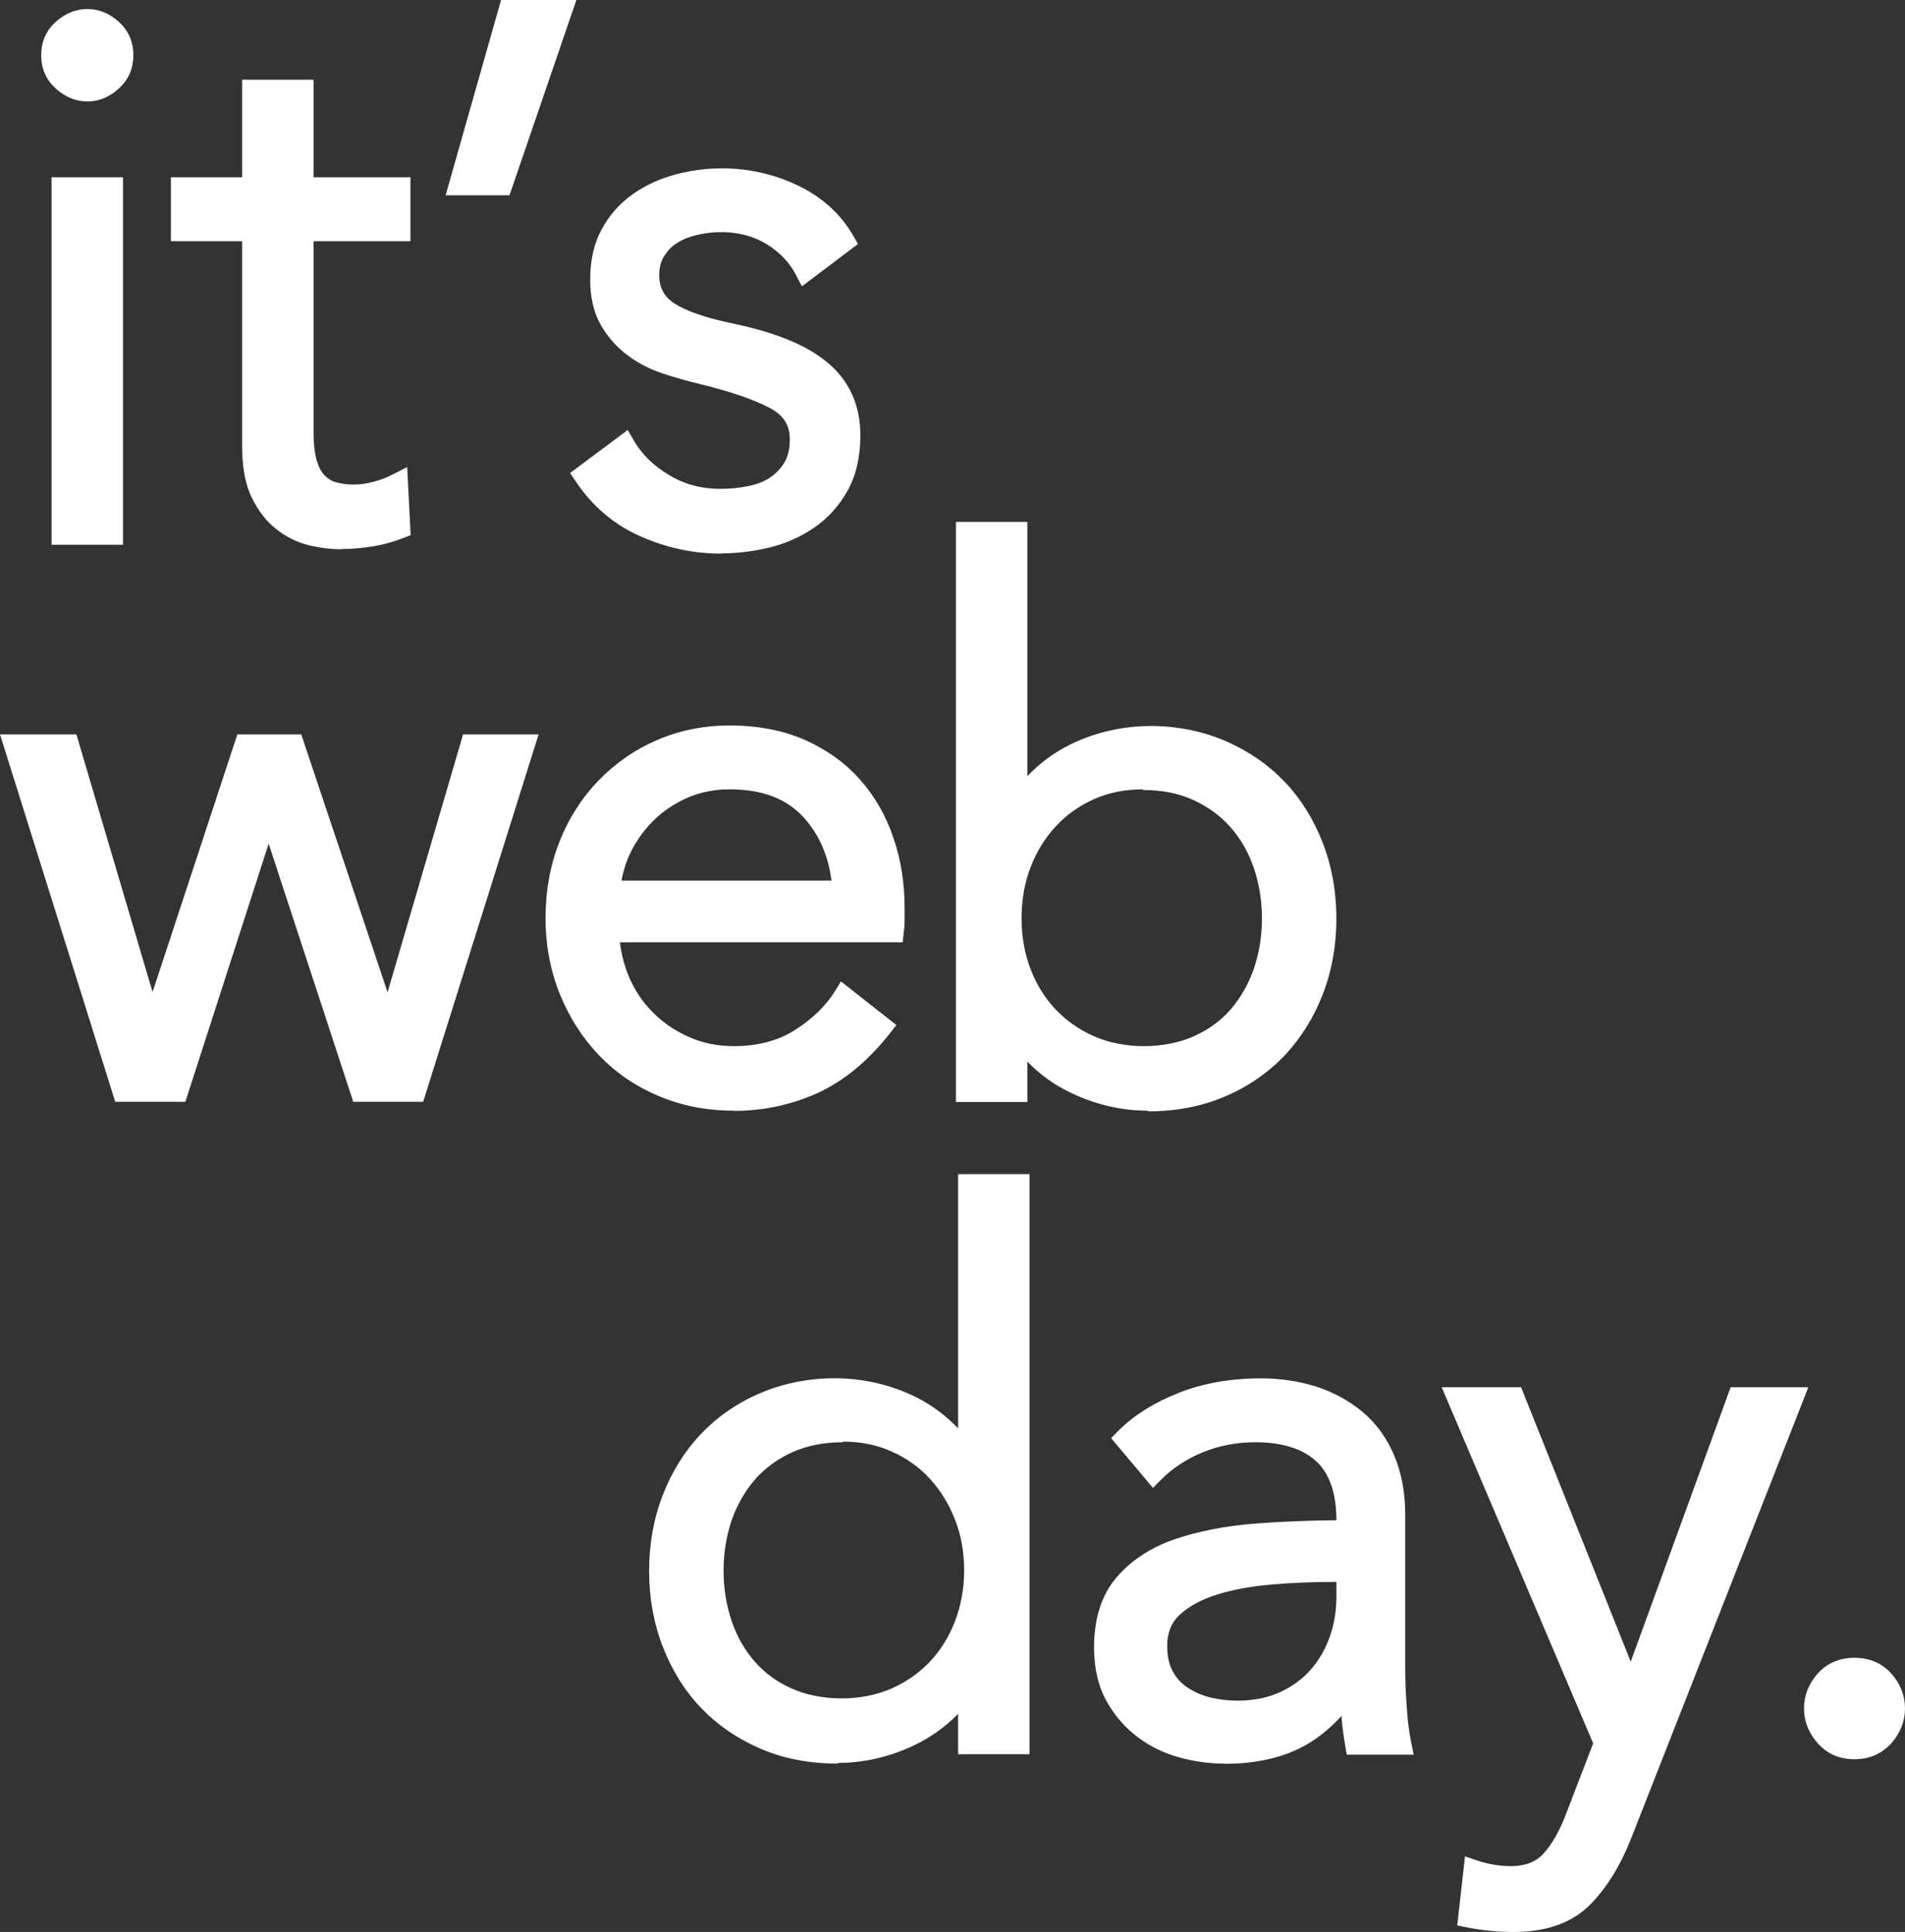 <svg width="143" height="145" viewBox="0 0 143 145" fill="none" xmlns="http://www.w3.org/2000/svg">
<rect x="0" y="0" width="143" height="145" fill="#333333" stroke="none"/>
<g clip-path="url(#clip0_390_1027)">
<path d="M9.202 4.142C9.202 4.925 8.926 5.561 8.375 6.05C7.825 6.555 7.225 6.8 6.561 6.8C5.897 6.8 5.298 6.555 4.747 6.05C4.196 5.544 3.921 4.908 3.921 4.142C3.921 3.375 4.196 2.723 4.747 2.234C5.298 1.745 5.897 1.484 6.561 1.484C7.225 1.484 7.825 1.728 8.375 2.234C8.926 2.74 9.202 3.375 9.202 4.142ZM8.424 40.066H4.682V14.122H8.424V40.066Z" fill="white"/>
<path d="M9.233 40.881H3.872V13.306H9.233V40.881ZM5.492 39.251H7.614V14.937H5.492V39.251ZM6.561 7.615C5.702 7.615 4.908 7.289 4.196 6.653C3.467 6.001 3.094 5.153 3.094 4.142C3.094 3.131 3.467 2.283 4.196 1.631C5.605 0.359 7.516 0.359 8.909 1.631C9.638 2.283 10.011 3.131 10.011 4.142C10.011 5.153 9.638 6.001 8.909 6.653C8.213 7.289 7.419 7.615 6.545 7.615H6.561ZM6.561 2.299C6.107 2.299 5.686 2.479 5.281 2.837C4.908 3.18 4.73 3.604 4.73 4.142C4.73 4.68 4.908 5.104 5.281 5.446C6.091 6.164 7.03 6.164 7.84 5.446C8.213 5.104 8.391 4.68 8.391 4.142C8.391 3.604 8.213 3.18 7.84 2.837C7.435 2.479 7.03 2.299 6.561 2.299Z" fill="white"/>
<path d="M30.016 17.285H22.743V32.418C22.743 33.38 22.84 34.179 23.018 34.799C23.196 35.434 23.472 35.924 23.812 36.266C24.152 36.625 24.573 36.853 25.043 36.984C25.513 37.114 26.031 37.179 26.582 37.179C27.1 37.179 27.635 37.114 28.202 36.951C28.768 36.804 29.319 36.592 29.821 36.348L29.983 39.625C29.319 39.886 28.639 40.082 27.926 40.212C27.213 40.343 26.436 40.408 25.594 40.408C24.897 40.408 24.168 40.31 23.391 40.131C22.613 39.952 21.9 39.593 21.236 39.071C20.572 38.549 20.038 37.848 19.616 36.967C19.195 36.087 18.985 34.913 18.985 33.478V17.285H13.639V14.122H18.985V6.8H22.727V14.122H30V17.285H30.016Z" fill="white"/>
<path d="M25.61 41.223C24.848 41.223 24.055 41.126 23.212 40.93C22.338 40.718 21.495 40.31 20.75 39.723C19.989 39.136 19.373 38.321 18.887 37.326C18.401 36.315 18.175 35.059 18.175 33.478V18.1H12.829V13.306H18.175V5.984H23.536V13.306H30.809V18.1H23.536V32.418C23.536 33.298 23.617 34.016 23.779 34.57C23.925 35.059 24.119 35.434 24.379 35.695C24.622 35.94 24.913 36.119 25.253 36.201C26.031 36.413 26.97 36.446 28.007 36.168C28.509 36.038 29.011 35.858 29.465 35.614L30.566 35.059L30.826 40.163L30.275 40.375C29.578 40.653 28.833 40.865 28.056 40.995C27.294 41.126 26.452 41.207 25.577 41.207L25.61 41.223ZM14.481 16.47H19.827V33.478C19.827 34.798 20.021 35.842 20.378 36.625C20.75 37.391 21.204 38.011 21.771 38.435C22.338 38.875 22.953 39.185 23.601 39.332C25.205 39.707 26.614 39.625 27.813 39.397C28.282 39.316 28.736 39.201 29.173 39.055L29.092 37.538C28.866 37.62 28.655 37.685 28.412 37.734C27.1 38.076 25.869 38.044 24.832 37.75C24.217 37.587 23.682 37.277 23.229 36.821C22.791 36.38 22.451 35.761 22.224 35.011C22.014 34.309 21.916 33.445 21.916 32.401V16.453H29.189V14.921H21.916V7.599H19.794V14.921H14.449V16.453L14.481 16.47Z" fill="white"/>
<path d="M37.677 13.845H34.534L38.227 0.815H42.131L37.677 13.845Z" fill="white"/>
<path d="M38.245 14.66H33.45L37.613 0H43.266L38.245 14.66ZM35.604 13.029H37.094L40.998 1.631H38.828L35.604 13.029Z" fill="white"/>
<path d="M60.469 20.27C59.918 19.193 59.076 18.313 57.958 17.644C56.841 16.959 55.561 16.617 54.136 16.617C53.471 16.617 52.807 16.698 52.159 16.845C51.495 16.992 50.912 17.236 50.394 17.563C49.875 17.889 49.47 18.313 49.146 18.835C48.839 19.356 48.677 19.96 48.677 20.661C48.677 21.884 49.179 22.813 50.167 23.466C51.155 24.118 52.726 24.656 54.848 25.096C57.894 25.732 60.145 26.645 61.603 27.836C63.061 29.043 63.773 30.657 63.773 32.695C63.773 34.179 63.482 35.419 62.915 36.43C62.348 37.441 61.603 38.272 60.68 38.925C59.756 39.577 58.72 40.033 57.569 40.311C56.419 40.588 55.253 40.735 54.071 40.735C52.127 40.735 50.232 40.327 48.401 39.512C46.571 38.696 45.064 37.424 43.882 35.679L46.862 33.462C47.526 34.603 48.498 35.565 49.778 36.348C51.058 37.131 52.483 37.506 54.022 37.506C54.832 37.506 55.593 37.424 56.338 37.278C57.067 37.131 57.715 36.87 58.266 36.495C58.817 36.12 59.254 35.647 59.594 35.076C59.918 34.505 60.096 33.788 60.096 32.94C60.096 31.57 59.449 30.543 58.136 29.858C56.841 29.173 54.945 28.537 52.499 27.95C51.722 27.771 50.912 27.542 50.053 27.265C49.195 26.988 48.385 26.58 47.656 26.042C46.927 25.504 46.312 24.835 45.842 24.02C45.372 23.205 45.129 22.194 45.129 20.971C45.129 19.634 45.388 18.508 45.907 17.563C46.425 16.617 47.105 15.85 47.964 15.231C48.822 14.627 49.81 14.171 50.912 13.877C52.014 13.584 53.147 13.437 54.33 13.437C56.128 13.437 57.877 13.845 59.562 14.66C61.247 15.475 62.51 16.617 63.369 18.101L60.502 20.27H60.469Z" fill="white"/>
<path d="M54.087 41.55C52.046 41.55 50.021 41.11 48.094 40.262C46.118 39.397 44.481 38.011 43.234 36.152L42.797 35.5L47.122 32.271L47.575 33.054C48.159 34.081 49.05 34.946 50.216 35.647C51.366 36.348 52.645 36.69 54.039 36.69C54.784 36.69 55.513 36.625 56.193 36.478C56.825 36.348 57.376 36.136 57.829 35.826C58.283 35.516 58.623 35.141 58.898 34.685C59.157 34.244 59.287 33.657 59.287 32.956C59.287 31.896 58.801 31.146 57.764 30.608C56.533 29.956 54.687 29.336 52.305 28.765C51.512 28.57 50.685 28.341 49.795 28.048C48.855 27.738 47.964 27.298 47.17 26.711C46.344 26.107 45.664 25.357 45.13 24.444C44.579 23.515 44.303 22.34 44.303 20.987C44.303 19.519 44.595 18.247 45.178 17.188C45.745 16.144 46.523 15.263 47.494 14.578C48.434 13.91 49.503 13.421 50.702 13.095C53.666 12.296 56.954 12.508 59.902 13.926C61.733 14.807 63.126 16.079 64.049 17.693L64.406 18.313L60.194 21.492L59.757 20.645C59.271 19.715 58.542 18.932 57.554 18.329C56.096 17.432 54.233 17.204 52.338 17.628C51.771 17.758 51.269 17.954 50.831 18.231C50.41 18.492 50.102 18.834 49.843 19.242C49.6 19.634 49.487 20.09 49.487 20.645C49.487 21.59 49.843 22.259 50.605 22.764C51.512 23.352 52.986 23.857 55.011 24.281C58.218 24.95 60.534 25.895 62.105 27.2C63.742 28.553 64.584 30.396 64.584 32.679C64.584 34.293 64.26 35.679 63.628 36.821C62.996 37.946 62.17 38.876 61.15 39.577C60.145 40.278 59.011 40.783 57.764 41.093C56.549 41.387 55.318 41.534 54.087 41.534V41.55ZM45.032 35.859C46.037 37.147 47.284 38.125 48.742 38.761C51.512 39.984 54.525 40.213 57.392 39.511C58.445 39.267 59.4 38.843 60.226 38.256C61.036 37.685 61.717 36.935 62.219 36.022C62.721 35.141 62.964 34.016 62.964 32.679C62.964 30.885 62.348 29.499 61.085 28.456C59.74 27.347 57.586 26.482 54.687 25.879C52.435 25.406 50.815 24.835 49.73 24.134C48.515 23.352 47.867 22.145 47.867 20.645C47.867 19.797 48.061 19.03 48.45 18.394C48.823 17.775 49.325 17.253 49.94 16.861C50.54 16.486 51.22 16.193 51.965 16.03C54.265 15.524 56.566 15.834 58.364 16.927C59.319 17.514 60.081 18.231 60.68 19.063L62.235 17.889C61.49 16.845 60.469 16.013 59.173 15.377C56.566 14.122 53.682 13.959 51.09 14.66C50.086 14.937 49.179 15.345 48.401 15.899C47.64 16.437 47.025 17.122 46.587 17.954C46.134 18.769 45.923 19.78 45.923 20.971C45.923 22.031 46.118 22.927 46.523 23.596C46.944 24.314 47.478 24.917 48.11 25.373C48.774 25.863 49.503 26.221 50.281 26.482C51.123 26.76 51.917 26.972 52.678 27.167C55.189 27.771 57.149 28.439 58.509 29.157C60.081 29.972 60.907 31.293 60.907 32.956C60.907 33.951 60.696 34.799 60.307 35.5C59.919 36.185 59.384 36.739 58.736 37.18C58.104 37.604 57.359 37.913 56.517 38.077C55.739 38.24 54.897 38.321 54.039 38.321C52.354 38.321 50.783 37.897 49.373 37.033C48.272 36.364 47.365 35.549 46.668 34.62L45.032 35.843V35.859Z" fill="white"/>
<path d="M5.135 55.933L11.355 77.001H11.469L18.401 55.933H22.03L29.076 77.001H29.19L35.361 55.933H39.33L31.182 81.877H27.1L20.216 60.857H20.102L13.331 81.877H9.249L1.102 55.933H5.119H5.135Z" fill="white"/>
<path d="M31.765 82.692H26.517L20.167 63.319L13.915 82.692H8.65L0 55.117H5.734L11.452 74.457L17.818 55.117H22.613L29.092 74.473L34.762 55.117H40.431L31.765 82.692ZM27.683 81.061H30.583L38.228 56.748H35.977L29.805 77.816H28.623L28.331 77.262L21.463 56.748H19.001L12.068 77.816H10.885L10.61 77.229L4.552 56.748H2.235L9.881 81.061H12.781L19.552 60.042H20.734L21.026 60.596L27.732 81.045L27.683 81.061Z" fill="white"/>
<path d="M67.095 68.129V68.961C67.095 69.255 67.079 69.564 67.046 69.907H45.681C45.713 71.195 45.972 72.418 46.458 73.56C46.928 74.701 47.592 75.712 48.434 76.56C49.277 77.408 50.265 78.093 51.415 78.582C52.549 79.088 53.78 79.332 55.108 79.332C57.052 79.332 58.737 78.876 60.146 77.979C61.555 77.082 62.641 76.022 63.37 74.848L66.172 77.066C64.633 79.022 62.932 80.425 61.069 81.273C59.223 82.121 57.23 82.545 55.092 82.545C53.181 82.545 51.415 82.202 49.779 81.517C48.143 80.832 46.734 79.887 45.567 78.664C44.385 77.441 43.462 76.006 42.781 74.342C42.101 72.679 41.761 70.869 41.761 68.912C41.761 66.955 42.085 65.145 42.749 63.482C43.413 61.819 44.32 60.384 45.503 59.161C46.685 57.938 48.062 56.992 49.633 56.307C51.204 55.622 52.922 55.28 54.752 55.28C56.777 55.28 58.559 55.622 60.097 56.307C61.636 56.992 62.932 57.922 63.953 59.079C64.973 60.237 65.767 61.607 66.285 63.156C66.804 64.705 67.079 66.368 67.079 68.146L67.095 68.129ZM63.288 66.906C63.175 64.46 62.398 62.438 60.94 60.84C59.482 59.226 57.425 58.427 54.752 58.427C53.505 58.427 52.355 58.655 51.285 59.112C50.216 59.569 49.277 60.204 48.483 61.004C47.689 61.803 47.025 62.699 46.556 63.727C46.086 64.738 45.81 65.798 45.729 66.906H63.305H63.288Z" fill="white"/>
<path d="M55.091 83.36C53.083 83.36 51.188 83.001 49.471 82.268C47.737 81.55 46.231 80.523 44.984 79.218C43.736 77.93 42.748 76.381 42.035 74.636C41.323 72.875 40.95 70.951 40.95 68.896C40.95 66.841 41.307 64.917 42.003 63.156C42.7 61.395 43.688 59.862 44.935 58.574C46.182 57.286 47.656 56.258 49.325 55.541C50.993 54.823 52.824 54.448 54.767 54.448C56.889 54.448 58.801 54.823 60.437 55.541C62.073 56.275 63.466 57.269 64.567 58.525C65.669 59.764 66.511 61.232 67.062 62.879C67.629 64.51 67.904 66.271 67.904 68.13V68.961C67.904 69.287 67.888 69.63 67.84 69.989L67.759 70.722H46.539C46.636 71.603 46.863 72.451 47.187 73.25C47.624 74.294 48.223 75.207 49.001 75.973C49.762 76.756 50.685 77.376 51.722 77.832C52.743 78.289 53.877 78.517 55.091 78.517C56.873 78.517 58.428 78.109 59.692 77.294C60.988 76.462 61.992 75.484 62.656 74.424L63.126 73.658L67.289 76.935L66.787 77.571C65.167 79.626 63.353 81.126 61.393 82.023C59.433 82.92 57.311 83.376 55.075 83.376L55.091 83.36ZM54.751 56.079C53.034 56.079 51.414 56.405 49.956 57.041C48.483 57.677 47.187 58.574 46.085 59.715C44.984 60.857 44.125 62.227 43.51 63.776C42.894 65.341 42.57 67.053 42.57 68.912C42.57 70.771 42.894 72.484 43.526 74.033C44.157 75.598 45.048 76.952 46.134 78.093C47.219 79.235 48.547 80.131 50.07 80.767C53.293 82.121 57.408 82.039 60.712 80.523C62.235 79.822 63.677 78.696 64.989 77.18L63.515 76.006C62.753 76.984 61.765 77.881 60.55 78.647C59.011 79.626 57.165 80.131 55.075 80.131C53.65 80.131 52.289 79.854 51.058 79.316C49.827 78.778 48.742 78.044 47.834 77.115C46.927 76.201 46.199 75.093 45.68 73.853C45.162 72.614 44.886 71.293 44.854 69.907V69.075H66.285C66.285 69.026 66.285 68.994 66.285 68.945V68.113C66.285 66.434 66.025 64.852 65.523 63.384C65.021 61.949 64.292 60.661 63.337 59.585C62.397 58.509 61.182 57.644 59.757 57.008C58.331 56.372 56.63 56.046 54.735 56.046L54.751 56.079ZM64.146 67.722H44.87L44.935 66.858C45.016 65.651 45.324 64.477 45.842 63.384C46.361 62.292 47.057 61.297 47.932 60.433C48.806 59.569 49.843 58.884 50.993 58.378C52.16 57.873 53.423 57.612 54.784 57.612C57.683 57.612 59.983 58.509 61.571 60.286C63.142 62.031 64.001 64.249 64.114 66.874L64.146 67.722ZM46.636 66.091H62.413C62.186 64.232 61.49 62.651 60.356 61.379C59.06 59.944 57.23 59.242 54.767 59.242C53.634 59.242 52.581 59.454 51.625 59.862C50.653 60.286 49.795 60.857 49.066 61.574C48.337 62.292 47.737 63.14 47.3 64.053C46.992 64.705 46.782 65.39 46.652 66.075L46.636 66.091Z" fill="white"/>
<path d="M76.296 77.49V81.876H72.554V39.968H76.296V60.433H76.409C77.51 58.737 78.936 57.449 80.701 56.584C82.467 55.72 84.281 55.28 86.16 55.28C88.185 55.28 89.999 55.639 91.635 56.34C93.272 57.041 94.665 58.003 95.815 59.226C96.965 60.449 97.872 61.884 98.52 63.547C99.168 65.211 99.475 67.004 99.475 68.929C99.475 70.853 99.152 72.647 98.52 74.31C97.872 75.973 96.981 77.408 95.815 78.631C94.665 79.854 93.255 80.816 91.635 81.517C89.999 82.219 88.169 82.577 86.16 82.577C84.281 82.577 82.467 82.153 80.701 81.305C78.936 80.457 77.51 79.202 76.409 77.539H76.296V77.49ZM95.523 68.896C95.523 67.461 95.296 66.091 94.859 64.819C94.422 63.547 93.79 62.438 92.964 61.493C92.138 60.547 91.117 59.797 89.902 59.242C88.687 58.688 87.311 58.411 85.772 58.411C84.346 58.411 83.018 58.672 81.803 59.21C80.588 59.748 79.551 60.482 78.66 61.428C77.77 62.373 77.089 63.482 76.603 64.754C76.117 66.026 75.858 67.412 75.858 68.88C75.858 70.347 76.101 71.733 76.603 73.005C77.106 74.277 77.786 75.386 78.66 76.299C79.535 77.229 80.588 77.946 81.803 78.484C83.018 79.022 84.33 79.284 85.772 79.284C87.311 79.284 88.687 79.022 89.902 78.484C91.117 77.946 92.138 77.213 92.964 76.267C93.79 75.321 94.422 74.212 94.859 72.94C95.296 71.668 95.523 70.298 95.523 68.863V68.896Z" fill="white"/>
<path d="M86.16 83.36C84.183 83.36 82.224 82.904 80.361 82.007C79.13 81.42 78.044 80.637 77.121 79.675V82.708H71.759V39.169H77.121V58.248C78.061 57.27 79.13 56.47 80.361 55.867C84.216 53.975 88.622 54.171 91.975 55.606C93.708 56.356 95.198 57.384 96.43 58.672C97.661 59.96 98.616 61.509 99.297 63.27C99.977 65.015 100.317 66.939 100.317 68.945C100.317 70.951 99.977 72.859 99.297 74.62C98.616 76.381 97.644 77.93 96.43 79.218C95.198 80.507 93.708 81.55 91.975 82.284C90.242 83.034 88.298 83.409 86.176 83.409L86.16 83.36ZM75.485 76.675H76.846L77.089 77.033C78.109 78.566 79.437 79.74 81.057 80.523C84.507 82.186 88.395 81.991 91.327 80.735C92.85 80.083 94.178 79.169 95.247 78.044C96.316 76.903 97.175 75.549 97.774 73.984C98.373 72.418 98.681 70.706 98.681 68.896C98.681 67.086 98.373 65.374 97.774 63.809C97.175 62.259 96.316 60.89 95.247 59.748C94.178 58.623 92.85 57.71 91.327 57.057C88.395 55.802 84.507 55.59 81.073 57.286C79.454 58.085 78.109 59.291 77.105 60.857L76.862 61.232H75.615L75.501 60.417V40.767H73.379V81.045H75.501V76.658L75.485 76.675ZM85.771 80.132C84.232 80.132 82.79 79.838 81.478 79.251C80.166 78.68 79.032 77.881 78.077 76.87C77.121 75.876 76.376 74.669 75.841 73.299C75.307 71.929 75.048 70.445 75.048 68.864C75.048 67.282 75.323 65.798 75.841 64.428C76.376 63.058 77.121 61.852 78.077 60.841C79.032 59.83 80.166 59.014 81.478 58.427C84.2 57.237 87.699 57.302 90.242 58.46C91.554 59.063 92.671 59.879 93.579 60.906C94.469 61.917 95.166 63.14 95.636 64.51C96.106 65.863 96.349 67.331 96.349 68.847C96.349 70.364 96.106 71.832 95.636 73.185C95.166 74.555 94.469 75.761 93.579 76.789C92.671 77.816 91.554 78.631 90.242 79.218C88.93 79.805 87.439 80.099 85.787 80.099L85.771 80.132ZM85.771 59.243C84.459 59.243 83.228 59.487 82.126 59.976C81.025 60.466 80.053 61.151 79.259 62.015C78.449 62.879 77.817 63.906 77.364 65.08C76.91 66.254 76.684 67.543 76.684 68.912C76.684 70.282 76.91 71.57 77.364 72.745C77.817 73.919 78.449 74.93 79.259 75.778C80.069 76.626 81.025 77.294 82.142 77.783C84.443 78.794 87.472 78.729 89.594 77.783C90.695 77.294 91.619 76.626 92.364 75.778C93.109 74.913 93.708 73.886 94.113 72.728C94.518 71.538 94.729 70.266 94.729 68.929C94.729 67.592 94.518 66.303 94.113 65.129C93.708 63.955 93.125 62.928 92.364 62.08C91.619 61.232 90.679 60.547 89.578 60.042C88.476 59.536 87.196 59.291 85.787 59.291L85.771 59.243Z" fill="white"/>
<path d="M72.618 126.508C71.517 128.172 70.091 129.427 68.326 130.275C66.56 131.123 64.746 131.547 62.867 131.547C60.842 131.547 59.028 131.188 57.392 130.487C55.756 129.786 54.363 128.824 53.213 127.601C52.063 126.378 51.156 124.943 50.508 123.28C49.86 121.616 49.536 119.823 49.536 117.898C49.536 115.974 49.86 114.18 50.508 112.517C51.156 110.854 52.046 109.419 53.213 108.196C54.379 106.973 55.772 106.011 57.392 105.31C59.028 104.608 60.858 104.25 62.867 104.25C64.746 104.25 66.56 104.69 68.326 105.554C70.091 106.418 71.517 107.707 72.618 109.403H72.732V88.938H76.474V130.846H72.732V126.459H72.618V126.508ZM53.504 117.915C53.504 119.35 53.731 120.719 54.168 121.991C54.606 123.263 55.237 124.372 56.064 125.318C56.89 126.264 57.91 126.998 59.125 127.536C60.34 128.074 61.717 128.335 63.256 128.335C64.681 128.335 66.01 128.074 67.224 127.536C68.439 126.998 69.476 126.264 70.367 125.351C71.242 124.421 71.938 123.329 72.424 122.057C72.926 120.785 73.169 119.399 73.169 117.931C73.169 116.463 72.926 115.077 72.424 113.805C71.922 112.533 71.242 111.425 70.367 110.479C69.492 109.533 68.439 108.799 67.224 108.261C66.01 107.723 64.697 107.462 63.256 107.462C61.717 107.462 60.34 107.739 59.125 108.294C57.91 108.848 56.89 109.598 56.064 110.544C55.237 111.49 54.606 112.599 54.168 113.871C53.731 115.143 53.504 116.512 53.504 117.947V117.915Z" fill="white"/>
<path d="M62.867 132.362C60.745 132.362 58.801 131.987 57.068 131.237C55.335 130.487 53.844 129.46 52.613 128.172C51.382 126.883 50.426 125.334 49.746 123.573C49.066 121.828 48.726 119.92 48.726 117.898C48.726 115.876 49.066 113.968 49.746 112.224C50.426 110.462 51.382 108.93 52.613 107.625C53.844 106.337 55.335 105.293 57.068 104.559C60.421 103.124 64.811 102.929 68.682 104.82C69.913 105.424 70.982 106.223 71.922 107.201V88.122H77.284V131.661H71.922V128.628C70.982 129.59 69.897 130.373 68.682 130.96C66.819 131.857 64.859 132.313 62.883 132.313L62.867 132.362ZM62.867 105.081C60.972 105.081 59.238 105.407 57.7 106.076C56.161 106.744 54.849 107.641 53.779 108.766C52.694 109.908 51.852 111.278 51.252 112.827C50.653 114.392 50.345 116.105 50.345 117.915C50.345 119.725 50.653 121.437 51.252 123.002C51.852 124.551 52.71 125.921 53.779 127.063C54.849 128.188 56.177 129.101 57.7 129.753C60.615 131.009 64.519 131.205 67.969 129.541C69.589 128.759 70.934 127.585 71.938 126.052L72.181 125.693H73.542V130.079H75.664V89.802H73.542V110.267H72.294L71.938 109.892C70.918 108.326 69.589 107.119 67.969 106.32C66.333 105.505 64.616 105.097 62.867 105.097V105.081ZM63.256 129.15C61.603 129.15 60.113 128.856 58.801 128.269C57.489 127.682 56.371 126.867 55.464 125.84C54.573 124.829 53.877 123.606 53.407 122.236C52.937 120.882 52.694 119.415 52.694 117.898C52.694 116.382 52.937 114.914 53.407 113.561C53.877 112.191 54.573 110.984 55.464 109.957C56.355 108.93 57.489 108.114 58.785 107.511C61.312 106.353 64.827 106.272 67.548 107.478C68.86 108.065 69.994 108.864 70.95 109.892C71.906 110.903 72.651 112.109 73.185 113.479C73.72 114.849 73.979 116.333 73.979 117.898C73.979 119.464 73.704 120.964 73.185 122.334C72.651 123.703 71.906 124.91 70.95 125.905C69.994 126.9 68.86 127.699 67.548 128.269C66.236 128.856 64.794 129.15 63.256 129.15ZM63.256 108.245C61.83 108.245 60.567 108.506 59.465 108.995C58.364 109.5 57.424 110.185 56.679 111.033C55.934 111.897 55.335 112.925 54.93 114.082C54.525 115.273 54.314 116.545 54.314 117.882C54.314 119.219 54.525 120.507 54.93 121.681C55.335 122.856 55.918 123.883 56.679 124.731C57.424 125.579 58.364 126.264 59.449 126.737C61.571 127.682 64.6 127.748 66.9 126.737C68.018 126.247 68.974 125.579 69.784 124.731C70.594 123.883 71.225 122.872 71.679 121.698C72.132 120.524 72.375 119.235 72.375 117.866C72.375 116.496 72.149 115.208 71.679 114.034C71.225 112.859 70.577 111.832 69.784 110.968C68.99 110.104 68.018 109.419 66.916 108.93C65.815 108.44 64.584 108.196 63.272 108.196L63.256 108.245Z" fill="white"/>
<path d="M101.111 114.098C101.111 111.864 100.528 110.185 99.345 109.092C98.163 108 96.462 107.445 94.226 107.445C92.688 107.445 91.246 107.722 89.934 108.277C88.622 108.831 87.488 109.565 86.581 110.495L84.491 108C85.56 106.923 86.953 106.043 88.703 105.342C90.452 104.64 92.412 104.282 94.631 104.282C96.024 104.282 97.337 104.477 98.535 104.869C99.75 105.26 100.803 105.831 101.726 106.614C102.65 107.396 103.362 108.375 103.881 109.549C104.399 110.739 104.658 112.125 104.658 113.707V125.073C104.658 126.068 104.691 127.111 104.772 128.171C104.853 129.247 104.95 130.144 105.096 130.894H101.742C101.629 130.258 101.548 129.59 101.467 128.84C101.386 128.09 101.354 127.372 101.354 126.671H101.24C100.058 128.416 98.73 129.655 97.239 130.405C95.749 131.155 93.967 131.547 91.878 131.547C90.889 131.547 89.869 131.4 88.816 131.123C87.763 130.846 86.808 130.389 85.949 129.753C85.09 129.117 84.362 128.302 83.795 127.307C83.228 126.312 82.936 125.089 82.936 123.638C82.936 121.632 83.438 120.05 84.459 118.876C85.463 117.702 86.824 116.838 88.508 116.267C90.193 115.696 92.137 115.321 94.324 115.158C96.51 114.995 98.778 114.914 101.127 114.914V114.082L101.111 114.098ZM100.009 117.914C98.47 117.914 96.915 117.979 95.36 118.11C93.805 118.24 92.38 118.501 91.116 118.893C89.853 119.284 88.816 119.838 88.006 120.589C87.196 121.322 86.791 122.301 86.791 123.524C86.791 124.453 86.969 125.22 87.31 125.856C87.65 126.492 88.12 126.997 88.719 127.388C89.302 127.78 89.966 128.057 90.679 128.22C91.392 128.383 92.121 128.465 92.85 128.465C94.178 128.465 95.344 128.236 96.381 127.78C97.401 127.323 98.276 126.687 98.972 125.888C99.669 125.089 100.204 124.176 100.576 123.149C100.949 122.121 101.127 121.029 101.127 119.871V117.931H100.025L100.009 117.914Z" fill="white"/>
<path d="M91.861 132.362C90.808 132.362 89.707 132.215 88.605 131.922C87.455 131.612 86.402 131.123 85.463 130.422C84.507 129.72 83.713 128.824 83.082 127.715C82.45 126.59 82.126 125.22 82.126 123.638C82.126 121.437 82.709 119.659 83.843 118.355C84.945 117.083 86.419 116.121 88.249 115.501C89.998 114.914 92.007 114.523 94.259 114.343C96.219 114.196 98.243 114.115 100.317 114.099C100.317 112.093 99.815 110.609 98.81 109.679C97.79 108.734 96.251 108.244 94.242 108.244C92.817 108.244 91.472 108.505 90.258 109.011C89.043 109.516 88.006 110.201 87.164 111.049L86.548 111.669L83.406 107.935L83.94 107.396C85.074 106.255 86.581 105.293 88.427 104.559C90.258 103.825 92.347 103.45 94.647 103.45C96.121 103.45 97.514 103.662 98.81 104.07C100.106 104.494 101.273 105.13 102.277 105.961C103.281 106.809 104.091 107.902 104.642 109.206C105.193 110.495 105.484 111.995 105.484 113.691V125.057C105.484 126.035 105.517 127.046 105.598 128.106C105.662 129.133 105.776 130.014 105.922 130.715L106.116 131.694H101.094L100.981 131.025C100.868 130.373 100.77 129.672 100.706 128.921C100.706 128.872 100.706 128.824 100.706 128.775C99.782 129.802 98.762 130.601 97.677 131.155C96.073 131.971 94.145 132.378 91.942 132.378L91.861 132.362ZM101.111 115.729C98.81 115.729 96.543 115.811 94.372 115.974C92.266 116.137 90.371 116.496 88.767 117.05C87.228 117.572 85.981 118.371 85.074 119.431C84.199 120.442 83.762 121.861 83.762 123.654C83.762 124.943 84.021 126.051 84.507 126.916C85.009 127.813 85.657 128.546 86.435 129.101C87.212 129.672 88.087 130.079 89.026 130.34C89.998 130.601 90.97 130.731 91.877 130.731C93.838 130.731 95.506 130.373 96.883 129.688C98.243 129.003 99.475 127.829 100.576 126.214L100.819 125.856H102.05L102.163 126.671C102.163 127.34 102.196 128.041 102.277 128.758C102.325 129.215 102.374 129.655 102.439 130.079H104.156C104.075 129.525 104.026 128.905 103.978 128.237C103.897 127.16 103.864 126.1 103.864 125.073V113.707C103.864 112.24 103.621 110.951 103.168 109.875C102.698 108.815 102.05 107.918 101.24 107.233C100.398 106.532 99.426 105.994 98.324 105.635C97.191 105.277 95.96 105.097 94.664 105.097C92.574 105.097 90.679 105.44 89.043 106.092C87.698 106.63 86.564 107.299 85.641 108.065L86.694 109.321C87.552 108.603 88.557 108 89.674 107.527C91.084 106.94 92.639 106.63 94.275 106.63C96.721 106.63 98.616 107.266 99.944 108.505C101.289 109.761 101.969 111.653 101.969 114.115V115.762H101.159L101.111 115.729ZM92.849 129.264C92.056 129.264 91.262 129.166 90.484 128.987C89.674 128.807 88.929 128.481 88.265 128.041C87.569 127.584 87.002 126.965 86.597 126.231C86.176 125.481 85.965 124.567 85.965 123.508C85.965 122.056 86.467 120.866 87.439 119.969C88.33 119.154 89.48 118.518 90.857 118.094C92.169 117.686 93.659 117.425 95.263 117.278C96.85 117.148 98.438 117.083 99.977 117.083H101.888V119.839C101.888 121.078 101.694 122.268 101.289 123.377C100.884 124.502 100.301 125.513 99.539 126.394C98.762 127.274 97.806 127.976 96.672 128.481C95.538 128.987 94.242 129.248 92.817 129.248L92.849 129.264ZM100.009 118.73C98.503 118.73 96.964 118.795 95.425 118.925C93.935 119.056 92.558 119.3 91.359 119.675C90.209 120.034 89.269 120.54 88.557 121.192C87.925 121.779 87.617 122.545 87.617 123.524C87.617 124.307 87.763 124.959 88.038 125.448C88.33 125.97 88.703 126.378 89.189 126.687C89.691 127.014 90.258 127.258 90.873 127.405C92.687 127.829 94.631 127.666 96.057 127.014C96.964 126.606 97.757 126.035 98.373 125.334C99.005 124.616 99.491 123.785 99.815 122.855C100.155 121.909 100.317 120.898 100.317 119.855V118.73H100.025H100.009Z" fill="white"/>
<path d="M122.38 126.834H122.493L130.479 104.934H134.561L121.732 137.597C120.955 139.586 119.983 141.2 118.784 142.391C117.585 143.597 115.868 144.201 113.633 144.201C112.499 144.201 111.381 144.087 110.28 143.875L110.668 140.434C111.543 140.727 112.467 140.874 113.422 140.874C114.702 140.874 115.722 140.483 116.451 139.684C117.18 138.885 117.828 137.76 118.379 136.276L120.469 130.846L109.454 104.95H113.633L122.396 126.85L122.38 126.834Z" fill="white"/>
<path d="M113.632 145C112.45 145 111.267 144.886 110.117 144.657L109.388 144.511L109.972 139.325L110.927 139.651C111.721 139.912 112.563 140.059 113.422 140.059C114.475 140.059 115.285 139.749 115.852 139.129C116.516 138.412 117.099 137.368 117.617 135.982L119.593 130.845L108.222 104.119H114.183L122.412 124.714L129.912 104.119H135.743L122.477 137.89C121.667 139.977 120.614 141.69 119.351 142.961C118.006 144.315 116.078 145 113.632 145ZM111.154 143.19C111.964 143.32 112.79 143.385 113.616 143.385C115.625 143.385 117.164 142.864 118.2 141.82C119.302 140.711 120.241 139.178 120.97 137.303L133.362 105.766H131.046L123.06 127.666H121.942L121.634 127.16L113.082 105.766H110.668L121.327 130.829L119.108 136.569C118.524 138.135 117.828 139.374 117.018 140.238C116.127 141.2 114.912 141.69 113.389 141.69C112.693 141.69 111.996 141.608 111.332 141.461L111.138 143.19H111.154Z" fill="white"/>
<path d="M142.191 128.22C142.191 129.003 141.915 129.688 141.364 130.291C140.814 130.894 140.101 131.204 139.21 131.204C138.319 131.204 137.606 130.894 137.056 130.291C136.505 129.688 136.229 128.987 136.229 128.22C136.229 127.454 136.505 126.753 137.056 126.133C137.606 125.53 138.319 125.22 139.21 125.22C140.101 125.22 140.814 125.53 141.364 126.133C141.915 126.736 142.191 127.437 142.191 128.22Z" fill="white"/>
<path d="M139.21 132.036C138.092 132.036 137.169 131.645 136.456 130.846C135.776 130.079 135.419 129.199 135.419 128.22C135.419 127.242 135.776 126.361 136.456 125.595C137.169 124.812 138.092 124.421 139.21 124.421C140.328 124.421 141.251 124.812 141.964 125.595C142.644 126.361 143 127.242 143 128.22C143 129.199 142.644 130.079 141.964 130.846C141.251 131.628 140.328 132.036 139.21 132.036ZM139.21 126.052C138.546 126.052 138.06 126.264 137.655 126.704C137.234 127.16 137.039 127.666 137.039 128.237C137.039 128.807 137.234 129.313 137.655 129.77C138.06 130.21 138.546 130.422 139.21 130.422C139.874 130.422 140.36 130.21 140.765 129.77C141.186 129.313 141.38 128.807 141.38 128.237C141.38 127.666 141.186 127.16 140.765 126.704C140.36 126.264 139.874 126.052 139.21 126.052Z" fill="white"/>
</g>
<defs>
<clipPath id="clip0_390_1027">
<rect width="143" height="145" fill="white"/>
</clipPath>
</defs>
</svg>
